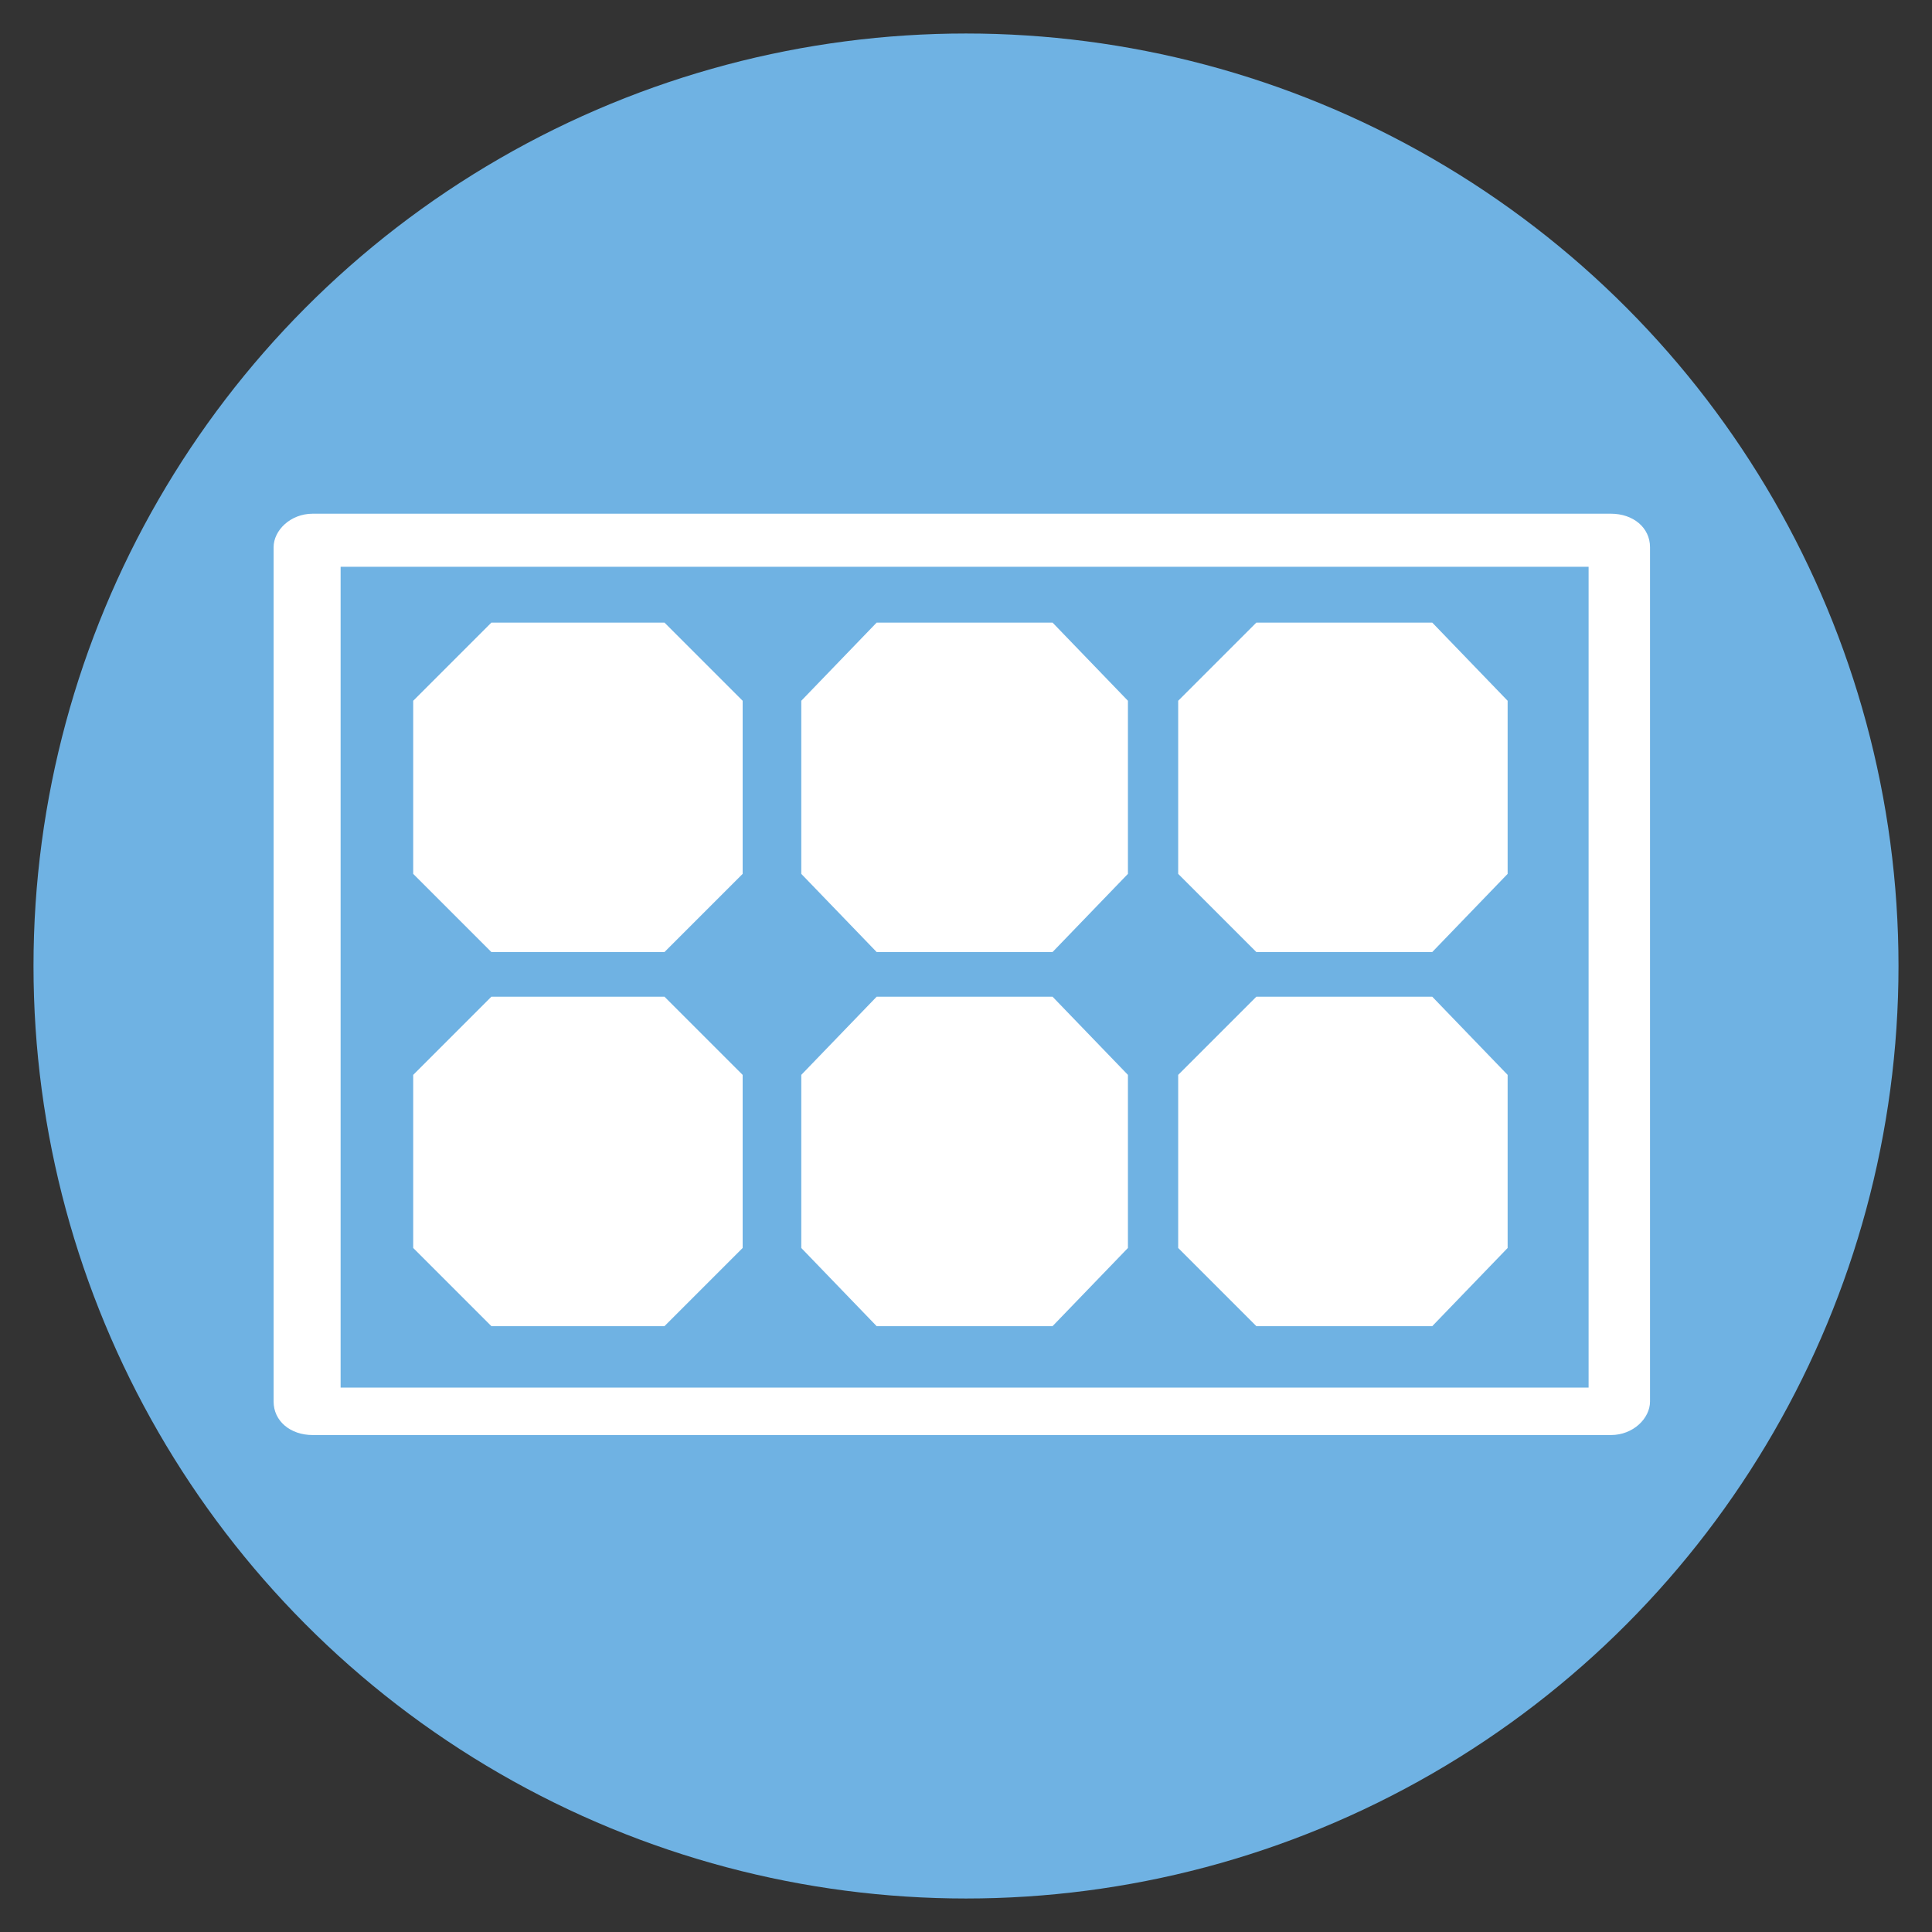 <?xml version="1.0" encoding="UTF-8"?>
<svg id="Layer_1" xmlns="http://www.w3.org/2000/svg" version="1.1" viewBox="0 0 69.2 69.2">
  <rect x="0" y="0" width="69.2" height="69.2" fill="#333333" stroke="none"/>
  <!-- Generator: Adobe Illustrator 29.4.0, SVG Export Plug-In . SVG Version: 2.1.0 Build 152)  -->
  <defs>
    <style>
      .st0 {
        fill: #fff;
      }

      .st1 {
        fill: #6fb2e3;
      }
    </style>
  </defs>
  <circle class="st1" cx="34.6" cy="34.6" r="33.4"/>
  <path class="st0" d="M11.2,51.4h46.5c.8,0,1.4-.6,1.4-1.2v-30.6c0-.7-.6-1.2-1.4-1.2H11.2c-.8,0-1.4.6-1.4,1.2v30.6c0,.7.6,1.2,1.4,1.2ZM12.2,20.3h44.7v29.4H12.2v-29.4Z"/>
  <polygon class="st0" points="42.2 31.3 42.2 25.1 45 22.3 51.3 22.3 54 25.1 54 31.3 51.3 34.1 45 34.1 42.2 31.3"/>
  <polygon class="st0" points="42.2 44.7 42.2 38.5 45 35.7 51.3 35.7 54 38.5 54 44.7 51.3 47.5 45 47.5 42.2 44.7"/>
  <polygon class="st0" points="28.7 31.3 28.7 25.1 31.4 22.3 37.7 22.3 40.4 25.1 40.4 31.3 37.7 34.1 31.4 34.1 28.7 31.3"/>
  <polygon class="st0" points="28.7 44.7 28.7 38.5 31.4 35.7 37.7 35.7 40.4 38.5 40.4 44.7 37.7 47.5 31.4 47.5 28.7 44.7"/>
  <polygon class="st0" points="14.8 31.3 14.8 25.1 17.6 22.3 23.8 22.3 26.6 25.1 26.6 31.3 23.8 34.1 17.6 34.1 14.8 31.3"/>
  <polygon class="st0" points="14.8 44.7 14.8 38.5 17.6 35.7 23.8 35.7 26.6 38.5 26.6 44.7 23.8 47.5 17.6 47.5 14.8 44.7"/>
</svg>